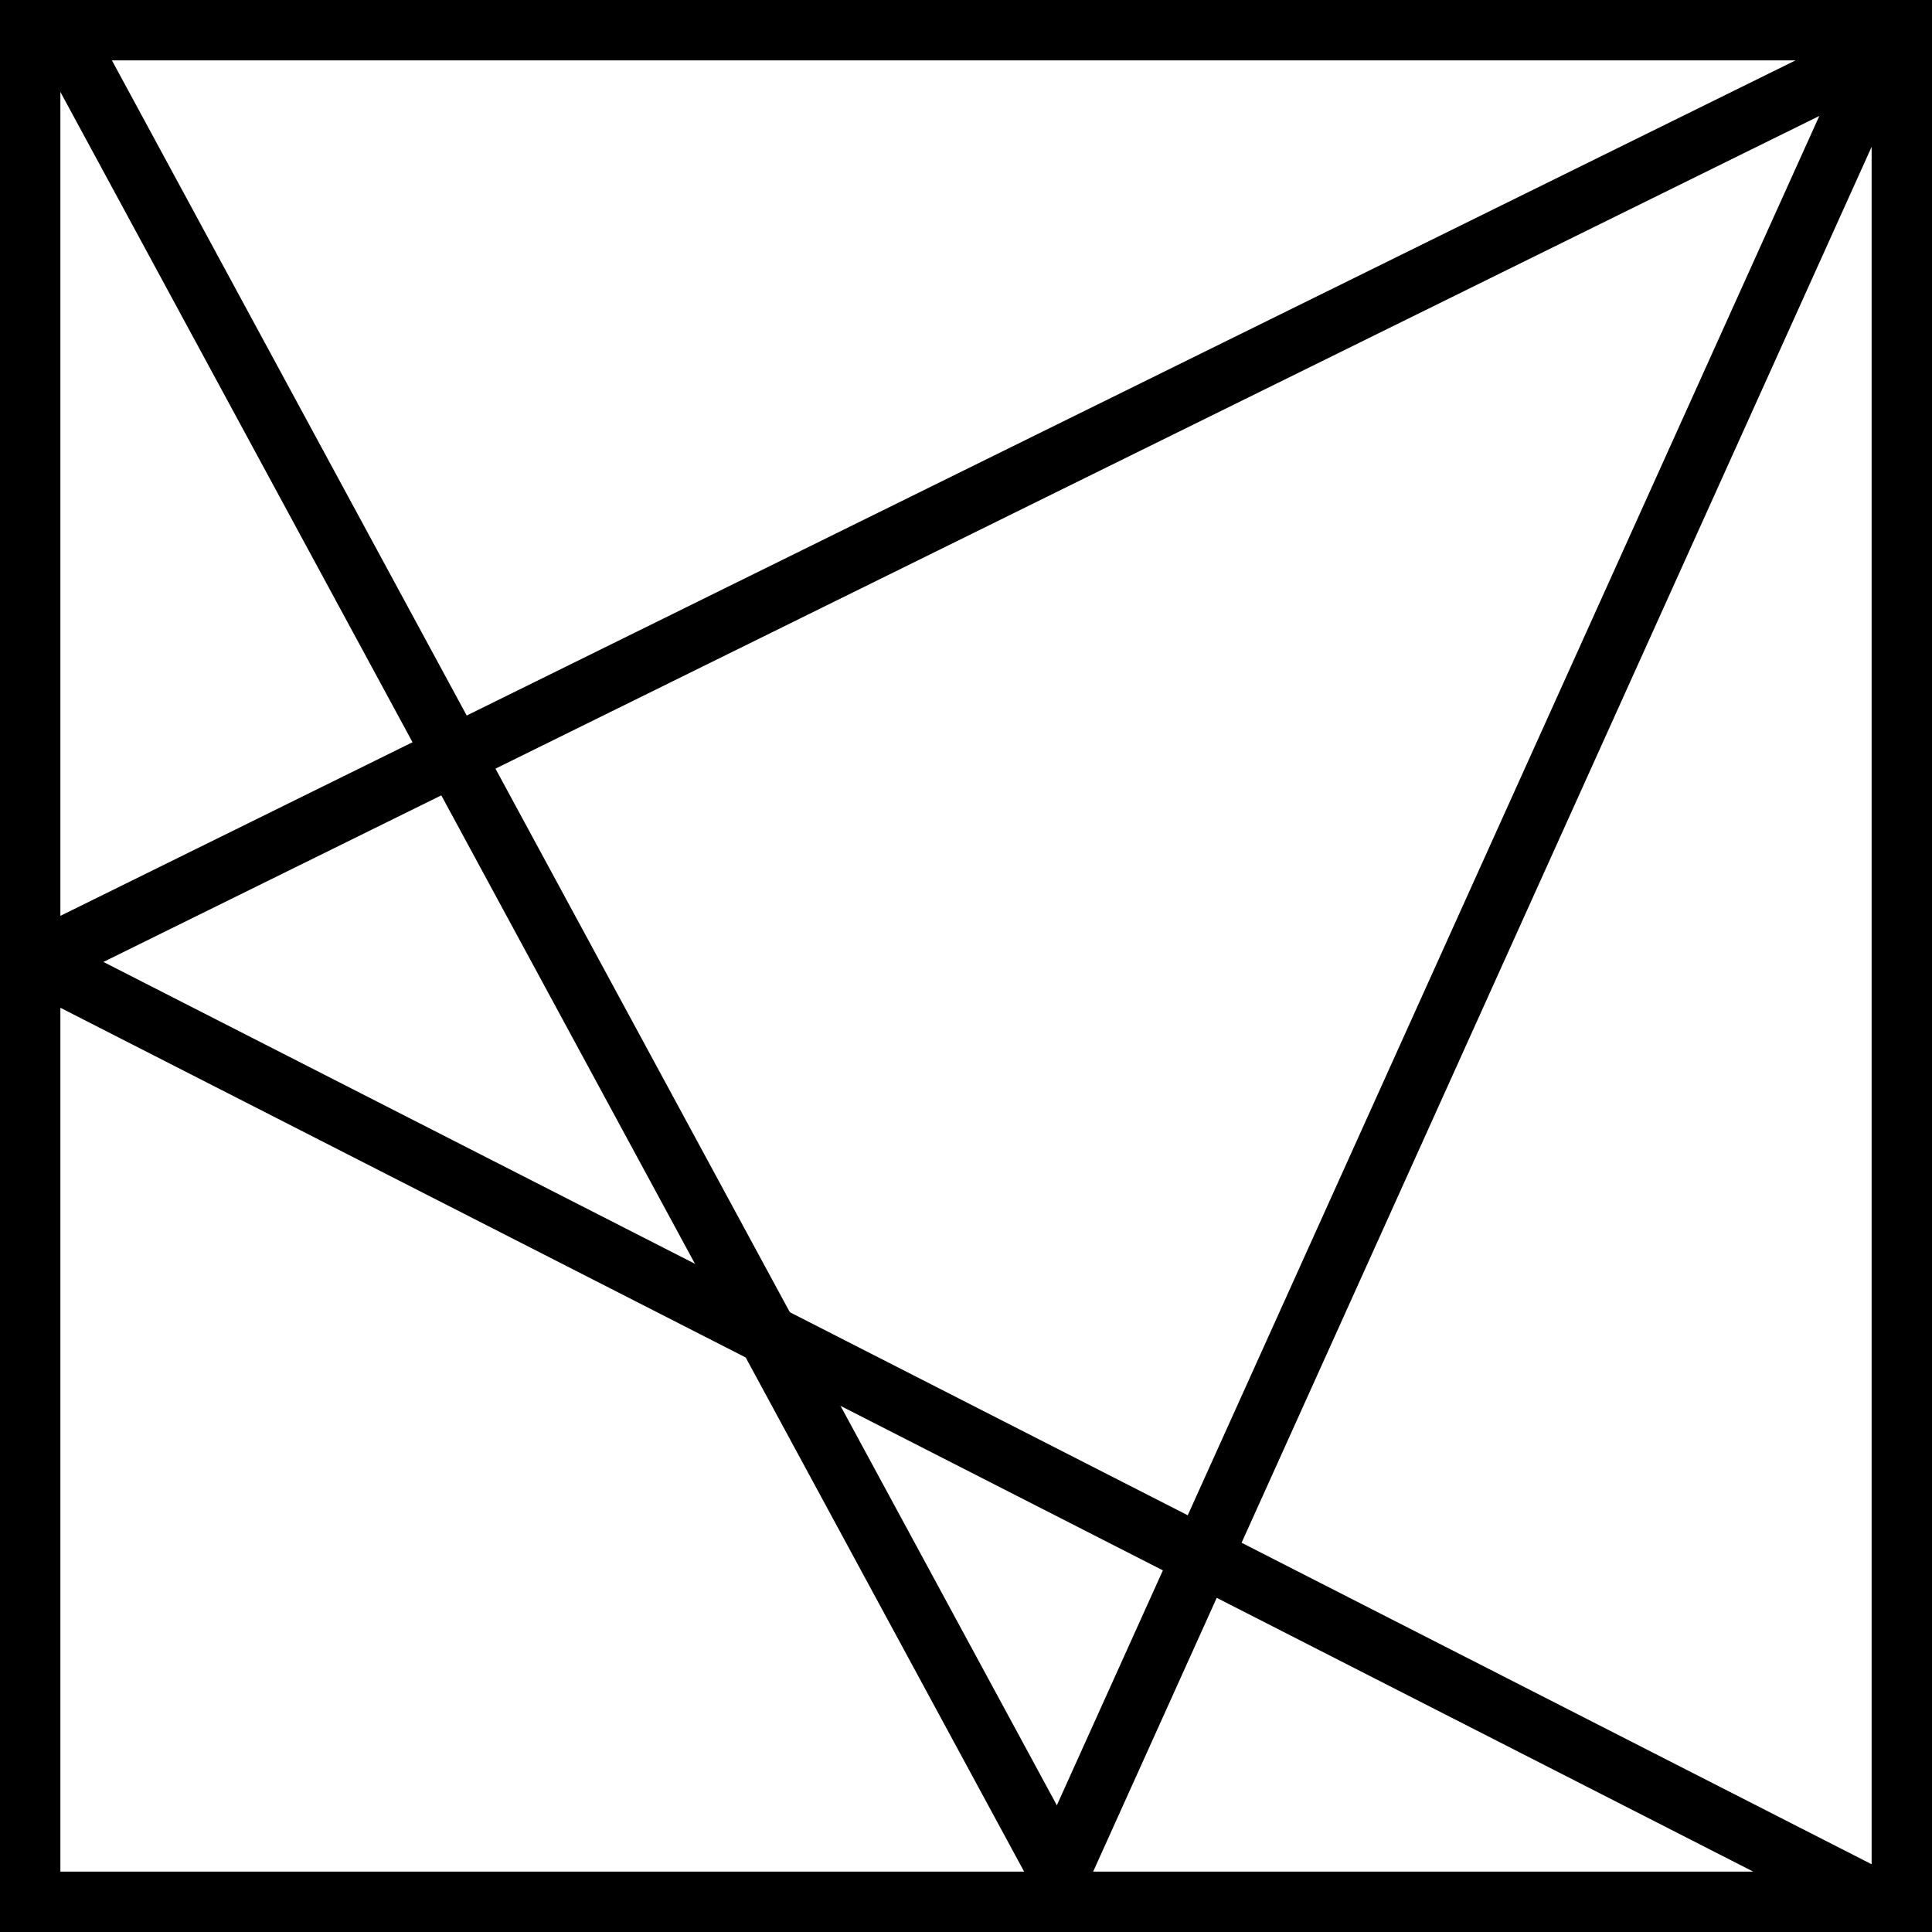 <svg xmlns="http://www.w3.org/2000/svg" width="32" height="32" fill="none"><path stroke="#000" d="M.5.5h31v31H.5zm.321 15.539 30.406 15.516M.373 16.036 31.779.552m-.323-.346-14.005 31.03"/><path stroke="#000" d="M0-.5h34.85" transform="matrix(.476 .879 -.891 .454 .594 .773)"/></svg>